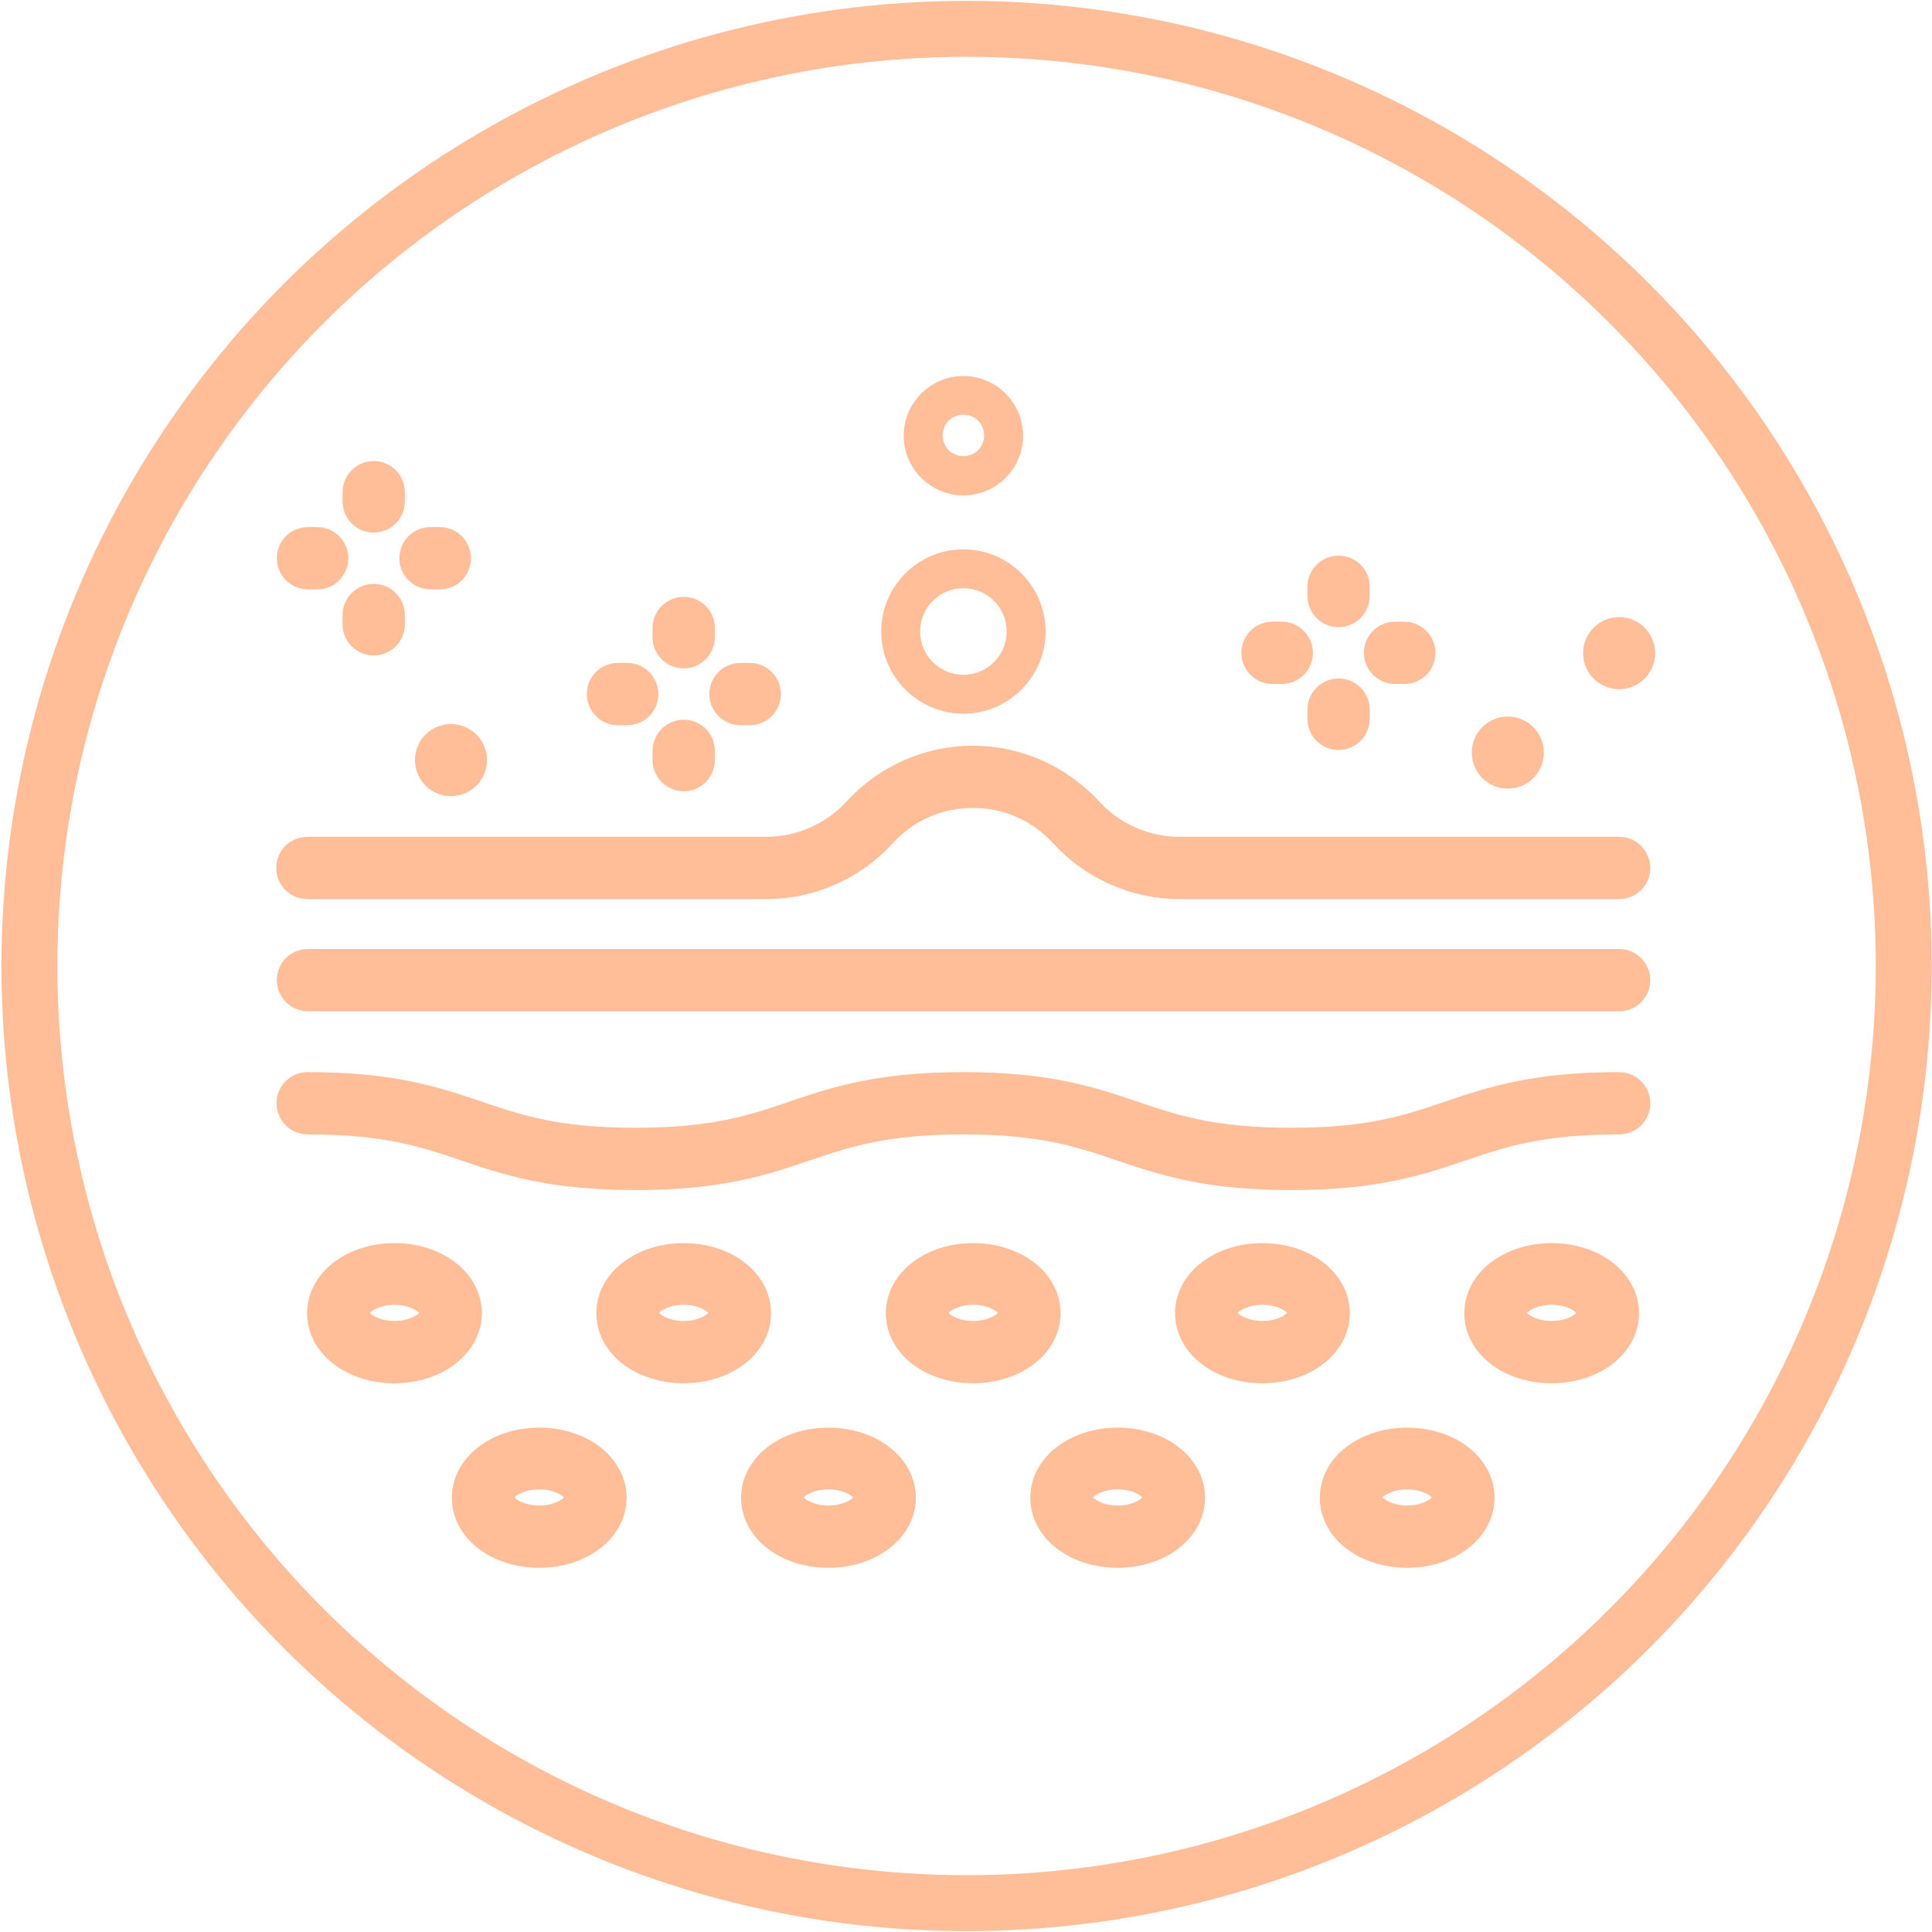 <?xml version="1.0" encoding="UTF-8"?>
<svg xmlns="http://www.w3.org/2000/svg" id="Layer_1" viewBox="0 0 67 67">
  <defs>
    <style>.cls-1,.cls-2{fill:#ffbd98;}.cls-2{stroke-width:.8px;}.cls-2,.cls-3{stroke:#ffbd98;stroke-miterlimit:10;}.cls-3{fill:none;stroke-width:1.94px;}</style>
  </defs>
  <path class="cls-2" d="m56.15,34.67H10.68c-.37,0-.68-.3-.68-.68s.3-.68.68-.68h45.47c.37,0,.68.3.68.68s-.3.68-.68.68Z"></path>
  <path class="cls-2" d="m44.78,40.87c-2.95,0-4.45-.51-5.9-1-1.41-.48-2.74-.93-5.47-.93s-4.06.45-5.47.93c-1.45.49-2.95,1-5.9,1s-4.45-.51-5.9-1c-1.41-.48-2.74-.93-5.47-.93-.37,0-.68-.3-.68-.68s.3-.68.68-.68c2.95,0,4.45.51,5.9,1,1.41.48,2.74.93,5.47.93s4.06-.45,5.47-.93c1.45-.49,2.95-1,5.9-1s4.45.51,5.9,1c1.41.48,2.74.93,5.47.93s4.06-.45,5.47-.93c1.45-.49,2.95-1,5.9-1,.37,0,.68.3.68.68s-.3.68-.68.68c-2.73,0-4.06.45-5.47.93-1.45.49-2.95,1-5.9,1Z"></path>
  <path class="cls-2" d="m13.68,47.57c-1.48,0-2.63-.89-2.63-2.03s1.16-2.03,2.63-2.03,2.63.89,2.63,2.03-1.16,2.03-2.63,2.03Zm0-2.72c-.72,0-1.28.37-1.28.68s.56.68,1.28.68,1.28-.37,1.28-.68-.56-.68-1.28-.68Z"></path>
  <path class="cls-2" d="m23.71,47.57c-1.48,0-2.63-.89-2.63-2.03s1.16-2.03,2.63-2.03,2.63.89,2.63,2.03-1.16,2.03-2.63,2.03Zm0-2.72c-.72,0-1.28.37-1.28.68s.56.68,1.28.68,1.28-.37,1.28-.68-.56-.68-1.28-.68Z"></path>
  <path class="cls-2" d="m33.75,47.57c-1.48,0-2.63-.89-2.63-2.03s1.16-2.03,2.63-2.03,2.63.89,2.63,2.03-1.16,2.03-2.63,2.03Zm0-2.72c-.72,0-1.28.37-1.28.68s.56.68,1.28.68,1.28-.37,1.28-.68-.56-.68-1.28-.68Z"></path>
  <path class="cls-2" d="m43.78,47.57c-1.48,0-2.63-.89-2.63-2.03s1.16-2.03,2.63-2.03,2.63.89,2.63,2.03-1.16,2.03-2.63,2.03Zm0-2.72c-.72,0-1.28.37-1.28.68s.56.68,1.28.68,1.28-.37,1.28-.68-.56-.68-1.28-.68Z"></path>
  <path class="cls-2" d="m18.7,53.97c-1.48,0-2.63-.89-2.63-2.03s1.16-2.03,2.63-2.03,2.63.89,2.63,2.03-1.16,2.03-2.63,2.03Zm0-2.72c-.72,0-1.28.37-1.28.68s.56.68,1.28.68,1.28-.37,1.28-.68-.56-.68-1.28-.68Z"></path>
  <path class="cls-2" d="m28.73,53.97c-1.48,0-2.63-.89-2.63-2.03s1.16-2.03,2.63-2.03,2.63.89,2.63,2.03-1.16,2.03-2.63,2.03Zm0-2.72c-.72,0-1.28.37-1.28.68s.56.68,1.28.68,1.28-.37,1.28-.68-.56-.68-1.28-.68Z"></path>
  <path class="cls-2" d="m38.76,53.97c-1.48,0-2.63-.89-2.63-2.03s1.16-2.03,2.63-2.03,2.63.89,2.63,2.03-1.16,2.03-2.63,2.03Zm0-2.72c-.72,0-1.28.37-1.28.68s.56.68,1.28.68,1.28-.37,1.28-.68-.56-.68-1.28-.68Z"></path>
  <path class="cls-2" d="m48.8,53.97c-1.48,0-2.63-.89-2.63-2.03s1.16-2.03,2.63-2.03,2.63.89,2.63,2.03-1.16,2.03-2.63,2.03Zm0-2.72c-.72,0-1.28.37-1.28.68s.56.68,1.28.68,1.28-.37,1.28-.68-.56-.68-1.28-.68Z"></path>
  <path class="cls-2" d="m53.81,47.57c-1.48,0-2.63-.89-2.63-2.03s1.16-2.03,2.63-2.03,2.63.89,2.63,2.03-1.16,2.03-2.63,2.03Zm0-2.72c-.72,0-1.28.37-1.28.68s.56.68,1.28.68,1.28-.37,1.28-.68-.56-.68-1.28-.68Z"></path>
  <path class="cls-2" d="m56.15,30.78h-15.25c-1.55,0-3.03-.66-4.08-1.8-.8-.88-1.89-1.36-3.08-1.36s-2.28.48-3.08,1.36c-1.04,1.14-2.53,1.8-4.08,1.8h-15.92c-.37,0-.68-.3-.68-.68s.3-.68.68-.68h15.92c1.17,0,2.29-.5,3.08-1.36,1.04-1.14,2.53-1.8,4.08-1.8s3.03.66,4.08,1.8c.79.86,1.91,1.36,3.08,1.36h15.25c.37,0,.68.3.68.68s-.3.68-.68.68Z"></path>
  <path class="cls-1" d="m33.41,24.75c-1.57,0-2.85-1.28-2.85-2.85s1.28-2.85,2.85-2.85,2.85,1.28,2.85,2.85-1.28,2.85-2.85,2.85Zm0-4.35c-.83,0-1.5.67-1.5,1.5s.67,1.5,1.5,1.5,1.5-.67,1.5-1.5-.67-1.5-1.5-1.5Z"></path>
  <path class="cls-1" d="m33.41,17.18c-1.14,0-2.07-.93-2.07-2.07s.93-2.07,2.07-2.07,2.07.93,2.07,2.07-.93,2.07-2.07,2.07Zm0-2.8c-.4,0-.72.32-.72.72s.32.72.72.72.72-.32.72-.72-.32-.72-.72-.72Z"></path>
  <path class="cls-2" d="m46.42,21.35c-.37,0-.68-.3-.68-.68v-.32c0-.37.3-.68.68-.68s.68.3.68.68v.32c0,.37-.3.68-.68.68Z"></path>
  <path class="cls-2" d="m46.42,25.61c-.37,0-.68-.3-.68-.68v-.32c0-.37.3-.68.68-.68s.68.3.68.68v.32c0,.37-.3.68-.68.68Z"></path>
  <path class="cls-2" d="m44.45,23.32h-.32c-.37,0-.68-.3-.68-.68s.3-.68.68-.68h.32c.37,0,.68.3.68.68s-.3.68-.68.68Z"></path>
  <path class="cls-2" d="m48.7,23.32h-.32c-.37,0-.68-.3-.68-.68s.3-.68.68-.68h.32c.37,0,.68.3.68.68s-.3.68-.68.68Z"></path>
  <path class="cls-2" d="m23.71,22.78c-.37,0-.68-.3-.68-.68v-.32c0-.37.3-.68.68-.68s.68.3.68.68v.32c0,.37-.3.68-.68.68Z"></path>
  <path class="cls-2" d="m23.71,27.04c-.37,0-.68-.3-.68-.68v-.32c0-.37.3-.68.68-.68s.68.3.68.68v.32c0,.37-.3.68-.68.68Z"></path>
  <path class="cls-2" d="m21.75,24.75h-.32c-.37,0-.68-.3-.68-.68s.3-.68.68-.68h.32c.37,0,.68.3.68.68s-.3.68-.68.68Z"></path>
  <path class="cls-2" d="m26,24.75h-.32c-.37,0-.68-.3-.68-.68s.3-.68.68-.68h.32c.37,0,.68.3.68.68s-.3.68-.68.68Z"></path>
  <path class="cls-2" d="m12.96,18.07c-.37,0-.68-.3-.68-.68v-.32c0-.37.3-.68.68-.68s.68.3.68.68v.32c0,.37-.3.68-.68.68Z"></path>
  <path class="cls-2" d="m12.96,22.33c-.37,0-.68-.3-.68-.68v-.32c0-.37.3-.68.68-.68s.68.3.68.68v.32c0,.37-.3.68-.68.68Z"></path>
  <path class="cls-2" d="m11,20.04h-.32c-.37,0-.68-.3-.68-.68s.3-.68.68-.68h.32c.37,0,.68.3.68.68s-.3.68-.68.68Z"></path>
  <path class="cls-2" d="m15.25,20.04h-.32c-.37,0-.68-.3-.68-.68s.3-.68.68-.68h.32c.37,0,.68.3.68.68s-.3.68-.68.68Z"></path>
  <circle class="cls-2" cx="56.15" cy="22.65" r=".85"></circle>
  <circle class="cls-2" cx="15.64" cy="26.36" r=".85"></circle>
  <circle class="cls-2" cx="52.29" cy="26.1" r=".85"></circle>
  <circle class="cls-3" cx="33.52" cy="33.5" r="32.5"></circle>
</svg>
